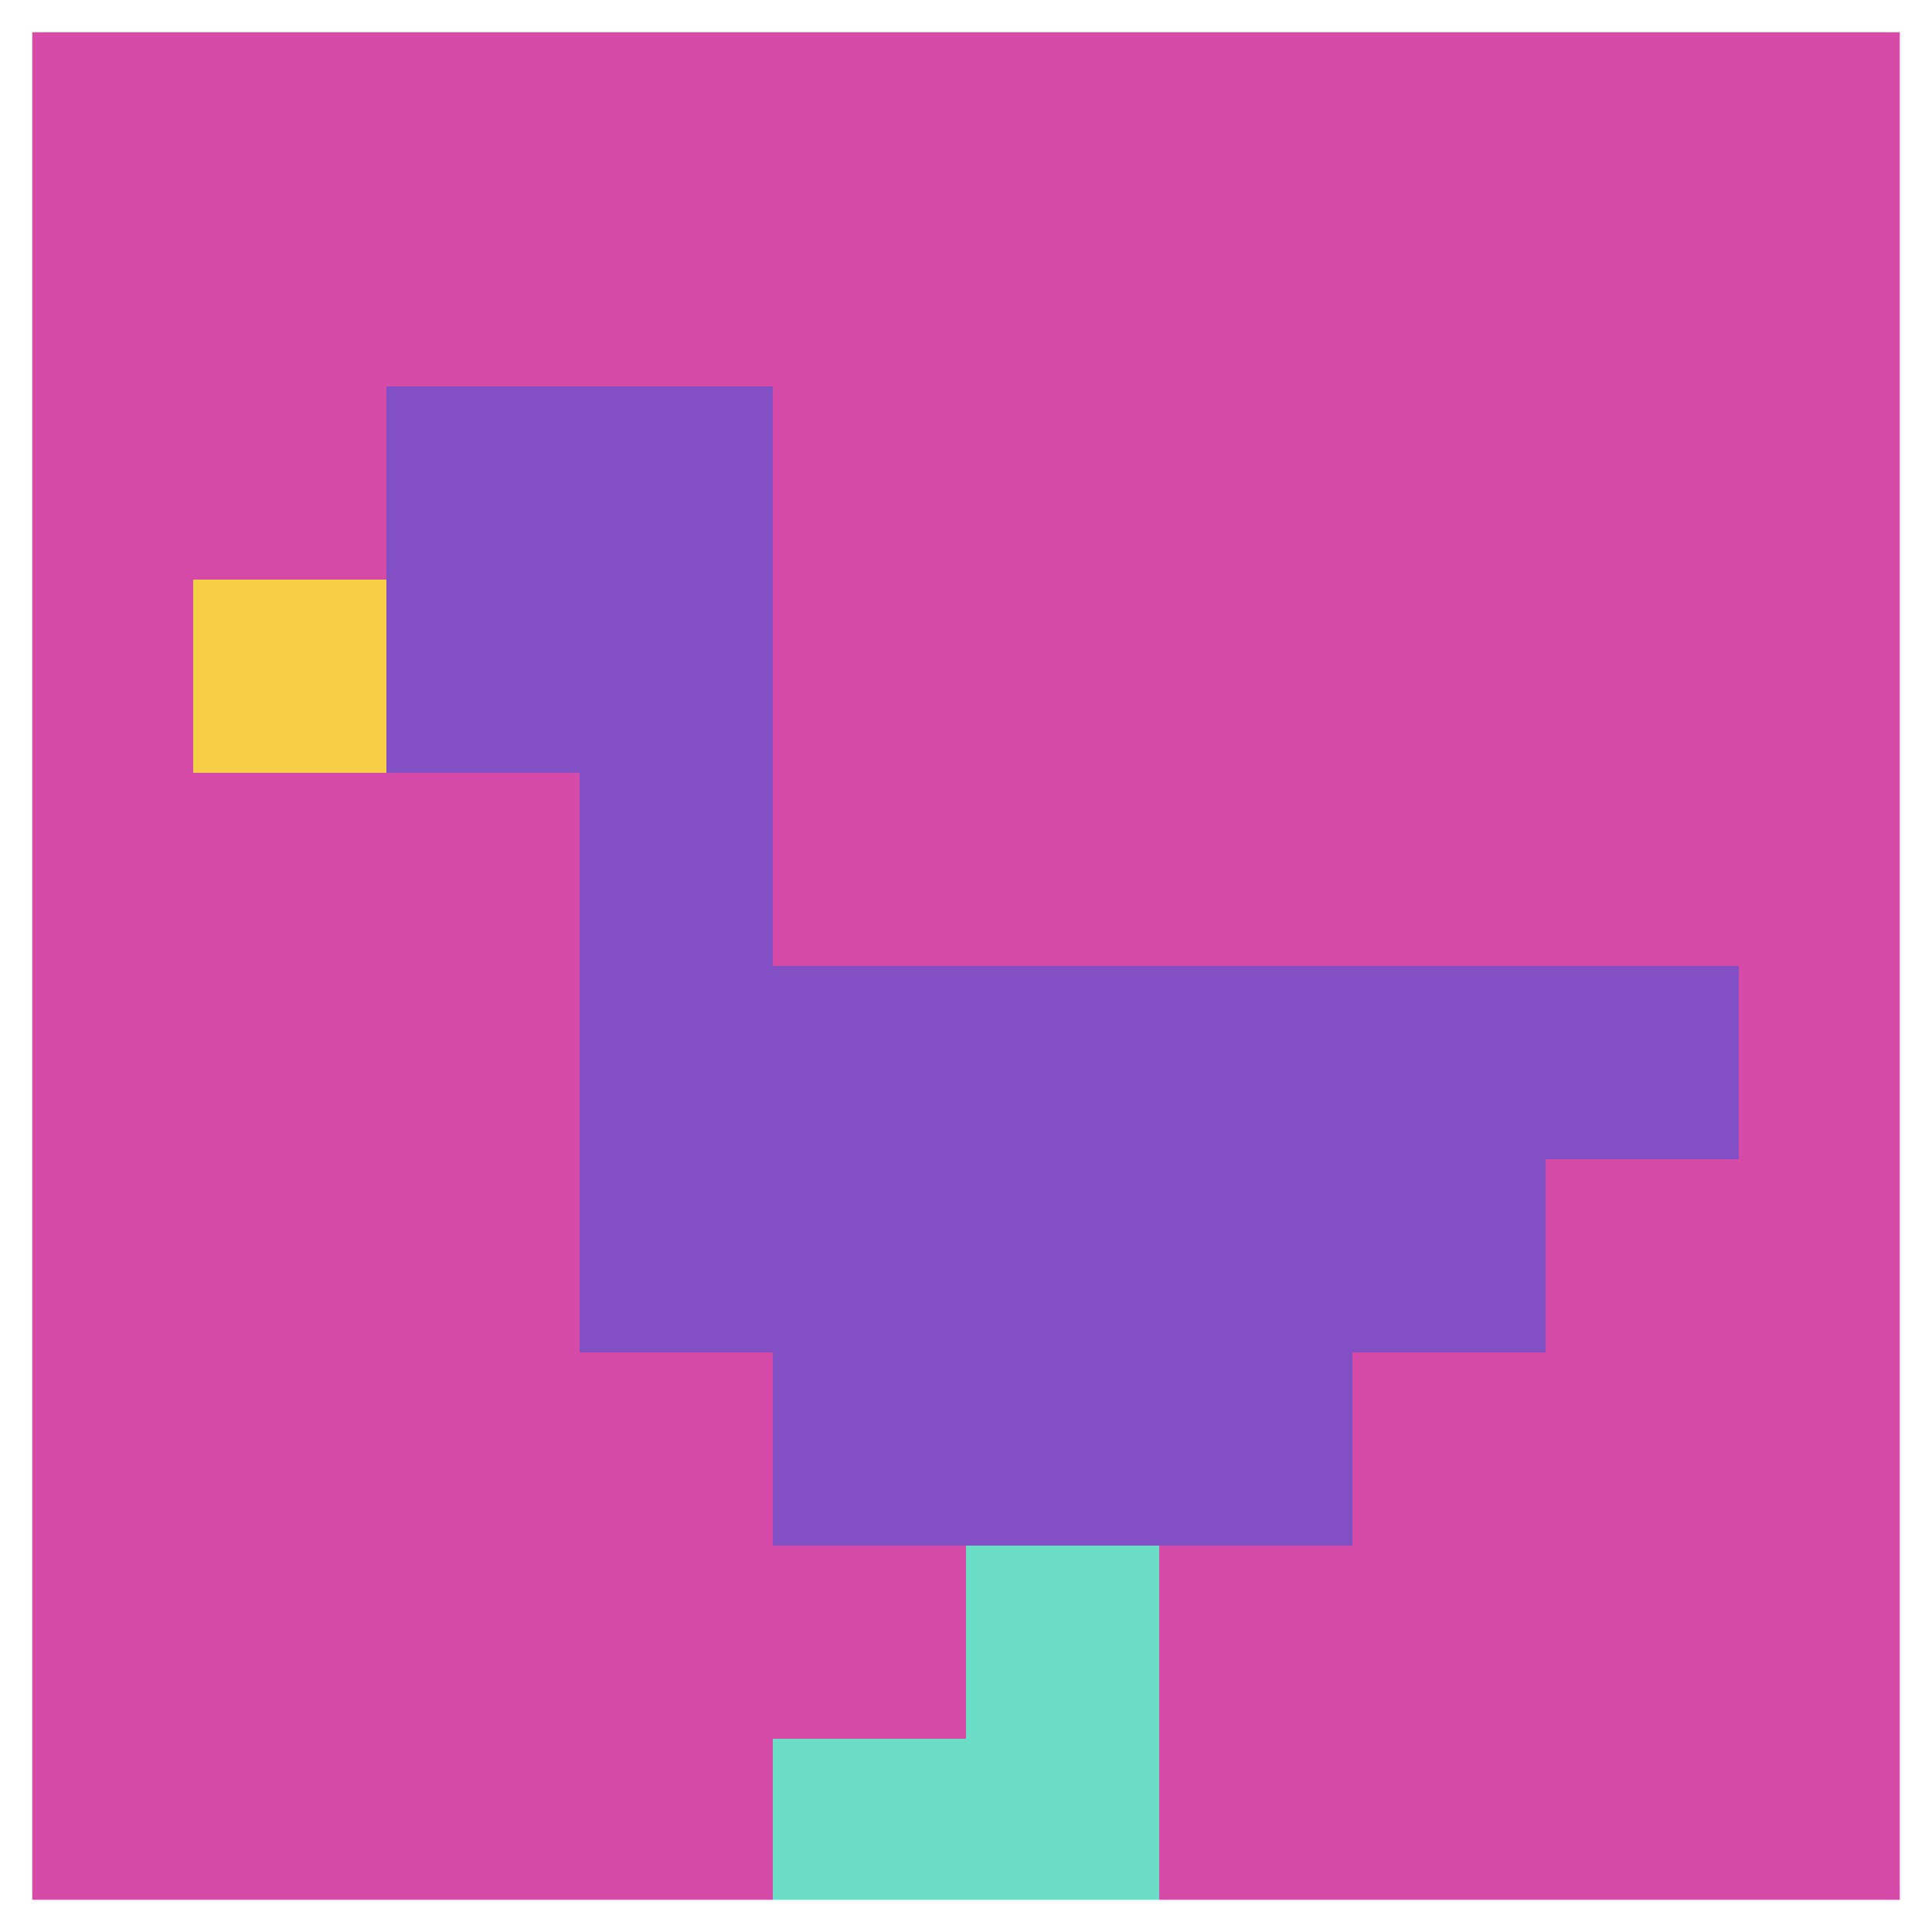 <svg xmlns="http://www.w3.org/2000/svg" version="1.1" width="501" height="501"><title>'goose-pfp-861520' by Dmitri Cherniak</title><desc>seed=861520
backgroundColor=#ffffff
padding=100
innerPadding=0
timeout=1000
dimension=1
border=true
Save=function(){return n.handleSave()}
frame=167

Rendered at Sun Sep 15 2024 22:28:25 GMT+0800 (中国标准时间)
Generated in &lt;1ms
</desc><defs></defs><rect width="100%" height="100%" fill="#ffffff"></rect><g><g id="0-0"><rect x="0" y="0" height="501" width="501" fill="#D74BA8"></rect><g><rect id="0-0-2-2-2-2" x="100.2" y="100.2" width="100.2" height="100.2" fill="#834FC4"></rect><rect id="0-0-3-2-1-4" x="150.3" y="100.2" width="50.1" height="200.4" fill="#834FC4"></rect><rect id="0-0-4-5-5-1" x="200.4" y="250.5" width="250.5" height="50.1" fill="#834FC4"></rect><rect id="0-0-3-5-5-2" x="150.3" y="250.5" width="250.5" height="100.2" fill="#834FC4"></rect><rect id="0-0-4-5-3-3" x="200.4" y="250.5" width="150.3" height="150.3" fill="#834FC4"></rect><rect id="0-0-1-3-1-1" x="50.1" y="150.3" width="50.1" height="50.1" fill="#F7CF46"></rect><rect id="0-0-5-8-1-2" x="250.5" y="400.8" width="50.1" height="100.2" fill="#6BDCC5"></rect><rect id="0-0-4-9-2-1" x="200.4" y="450.9" width="100.2" height="50.1" fill="#6BDCC5"></rect></g><rect x="0" y="0" stroke="white" stroke-width="16.7" height="501" width="501" fill="none"></rect></g></g></svg>